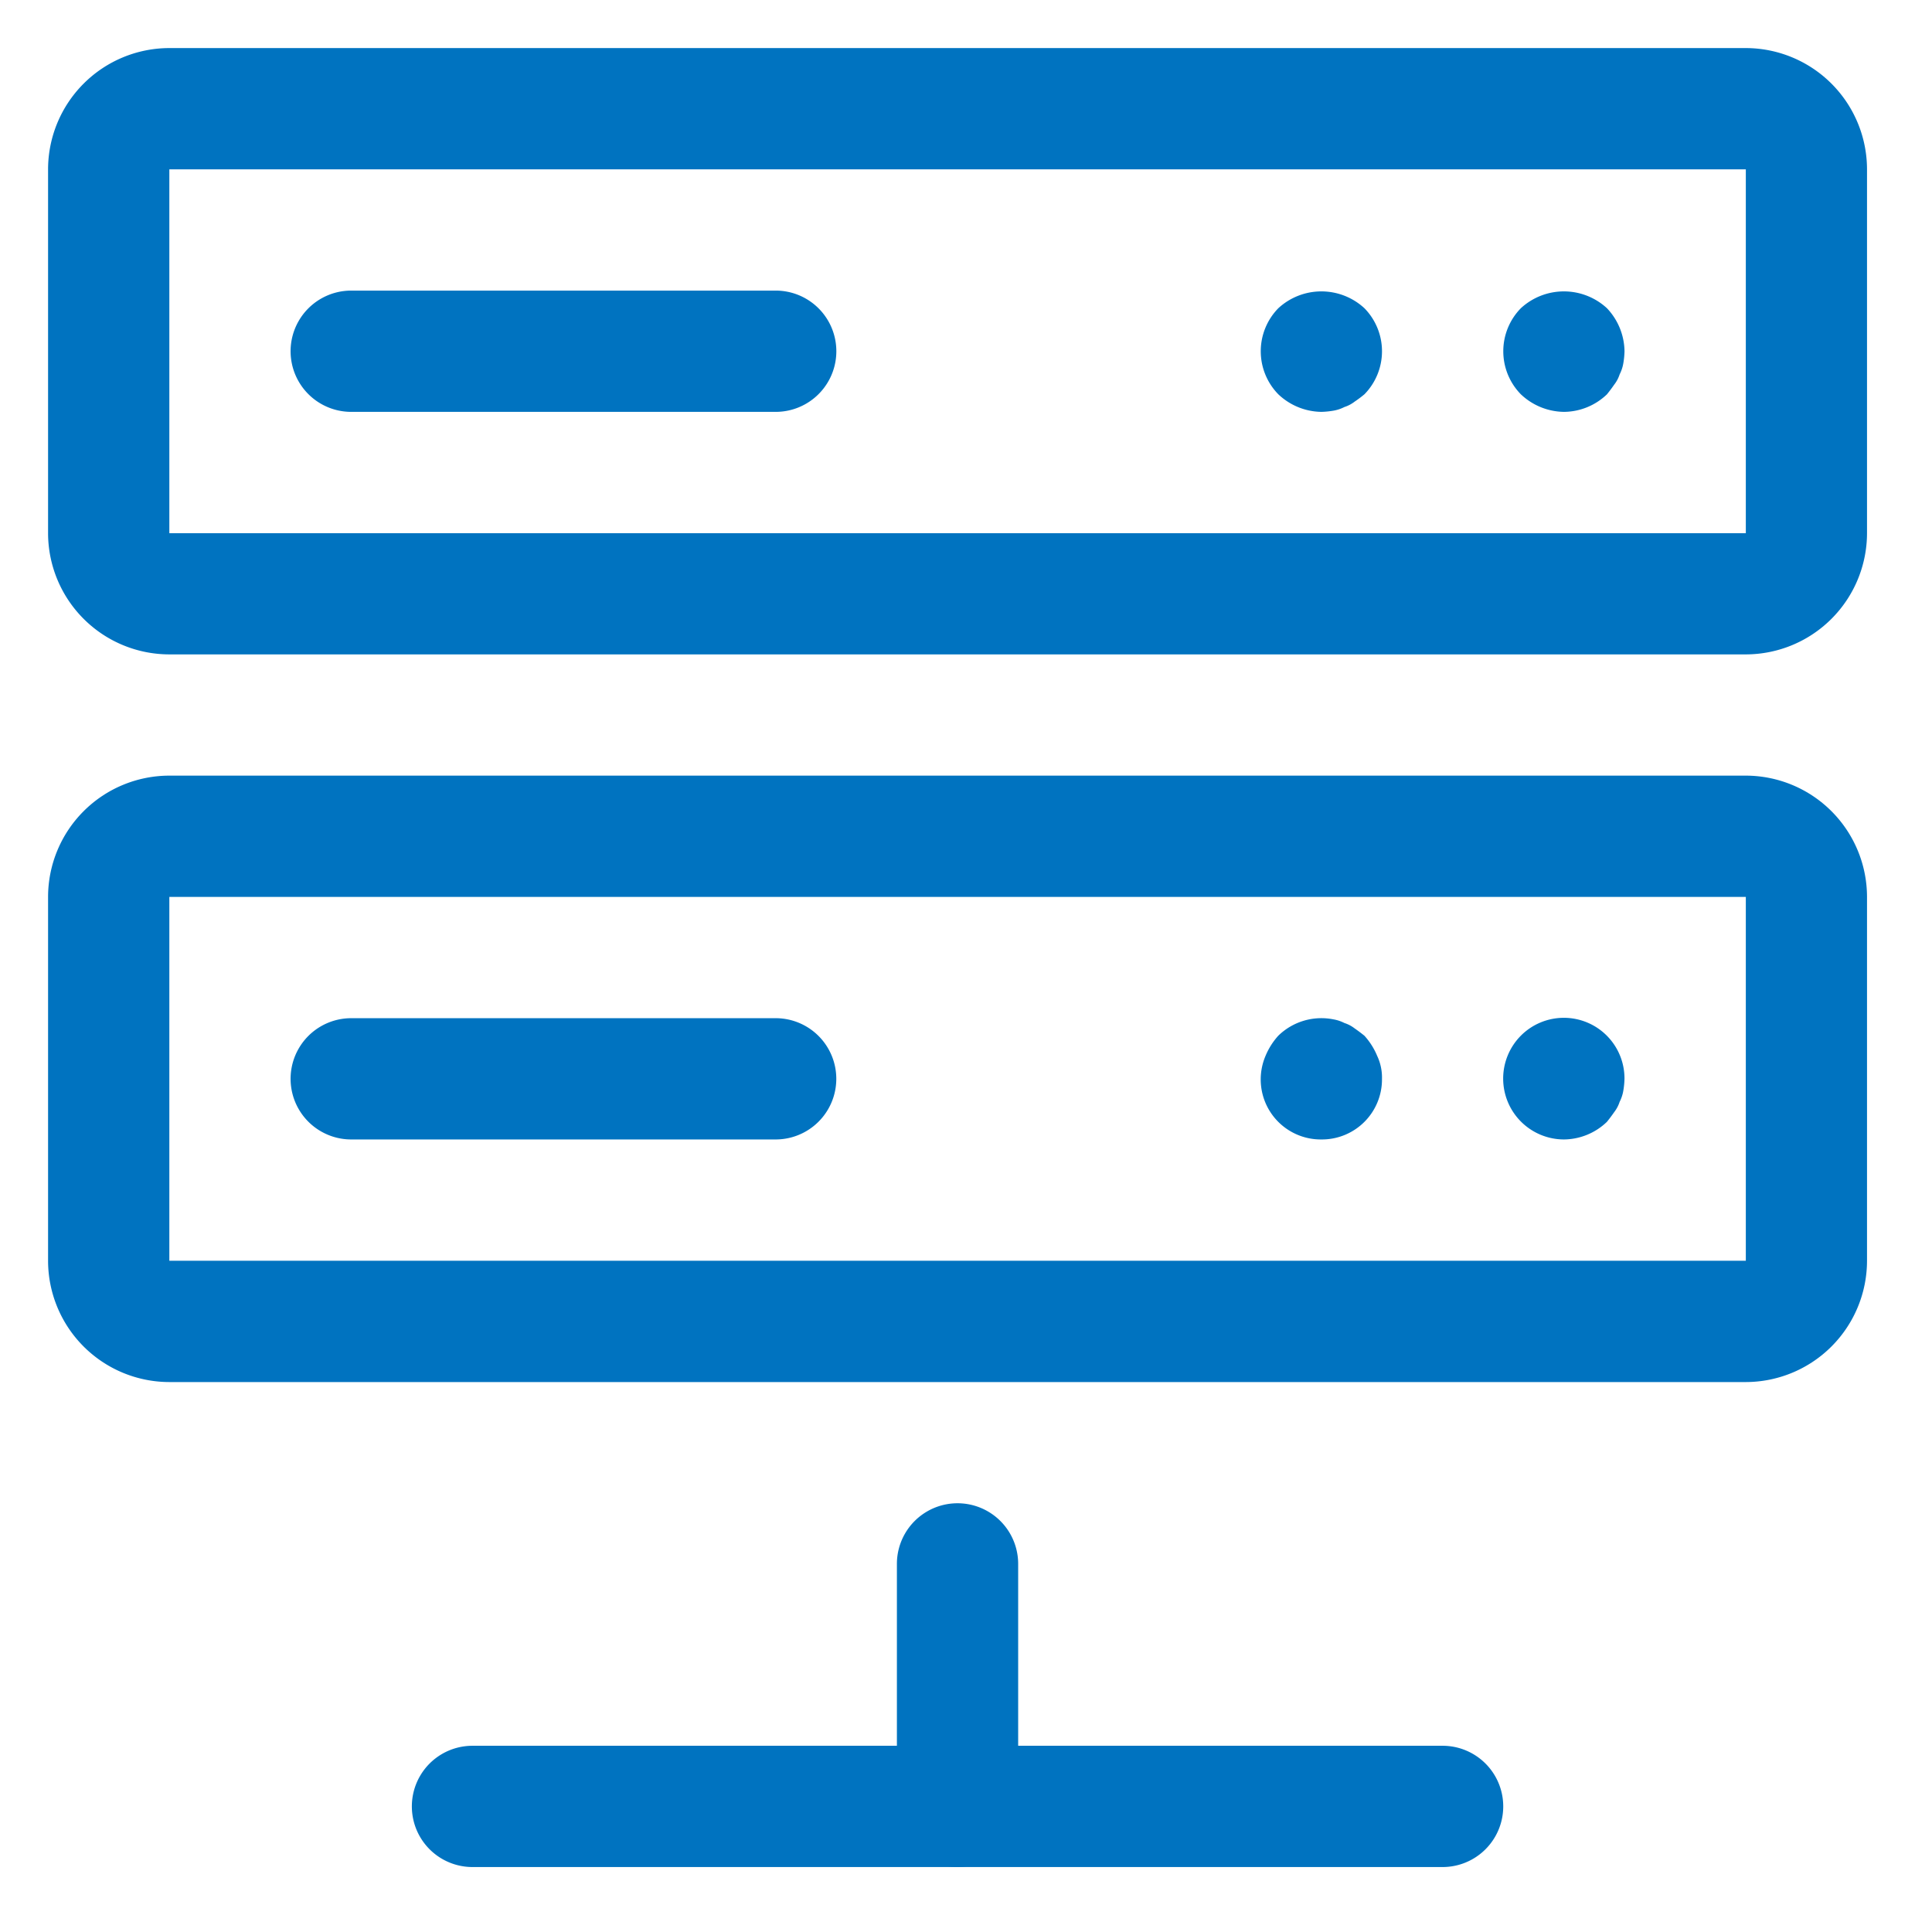 <?xml version="1.0" encoding="UTF-8"?> <svg xmlns="http://www.w3.org/2000/svg" width="77" height="77" viewBox="0 0 77 77"><g id="Gruppe_183" data-name="Gruppe 183" transform="translate(-0.5 -0.5)"><rect id="Rechteck_99" data-name="Rechteck 99" width="77" height="77" transform="translate(0.5 0.5)" fill="none"></rect><path id="Pfad_57" data-name="Pfad 57" d="M68.661,25.165H5.833A4.838,4.838,0,0,1,1,20.332V5.833A4.838,4.838,0,0,1,5.833,1H68.661a4.838,4.838,0,0,1,4.833,4.833v14.5A4.838,4.838,0,0,1,68.661,25.165ZM5.833,5.833v14.5H68.664l0-14.5Z" transform="translate(1.416 1.416)" fill="#0073c0"></path><path id="Pfad_58" data-name="Pfad 58" d="M30,9.833H13.082a2.416,2.416,0,0,1,0-4.833H30a2.416,2.416,0,0,1,0,4.833Zm31.414,0a2.541,2.541,0,0,1-1.716-.7,2.451,2.451,0,0,1,0-3.431,2.53,2.53,0,0,1,3.431,0,2.541,2.541,0,0,1,.7,1.716,3.274,3.274,0,0,1-.048.483,1.536,1.536,0,0,1-.145.435,1.343,1.343,0,0,1-.217.411c-.1.145-.193.266-.29.387A2.5,2.5,0,0,1,61.412,9.833Zm-9.666,0a2.541,2.541,0,0,1-1.716-.7,2.451,2.451,0,0,1,0-3.431,2.53,2.53,0,0,1,3.431,0,2.451,2.451,0,0,1,0,3.431c-.121.1-.242.193-.387.29a1.343,1.343,0,0,1-.411.217,1.536,1.536,0,0,1-.435.145A3.275,3.275,0,0,1,51.746,9.833ZM68.661,48.5H5.833A4.838,4.838,0,0,1,1,43.664v-14.5a4.838,4.838,0,0,1,4.833-4.833H68.661a4.838,4.838,0,0,1,4.833,4.833v14.5A4.838,4.838,0,0,1,68.661,48.5ZM5.833,29.165v14.5H68.664l0-14.5Z" transform="translate(1.416 7.082)" fill="#0073c0"></path><path id="Pfad_59" data-name="Pfad 59" d="M24.332,21.834H7.416a2.416,2.416,0,0,1,0-4.833H24.332a2.416,2.416,0,0,1,0,4.833Zm31.414,0A2.426,2.426,0,0,1,54.03,17.7a2.417,2.417,0,0,1,4.132,1.716,3.275,3.275,0,0,1-.048.483,1.536,1.536,0,0,1-.145.435,1.343,1.343,0,0,1-.217.411c-.1.145-.193.266-.29.387A2.5,2.5,0,0,1,55.746,21.834Zm-9.666,0a2.393,2.393,0,0,1-2.416-2.416,2.4,2.4,0,0,1,.193-.918,2.791,2.791,0,0,1,.507-.8,2.459,2.459,0,0,1,2.2-.652,1.536,1.536,0,0,1,.435.145,1.343,1.343,0,0,1,.411.217c.145.1.266.193.387.29a2.79,2.79,0,0,1,.507.8,2.026,2.026,0,0,1,.193.918,2.393,2.393,0,0,1-2.416,2.416Zm-14.5,29a2.417,2.417,0,0,1-2.416-2.416V38.75a2.416,2.416,0,0,1,4.833,0v9.666A2.417,2.417,0,0,1,31.581,50.832Z" transform="translate(7.082 24.079)" fill="#0073c0"></path><path id="Pfad_60" data-name="Pfad 60" d="M48.08,33.833H9.416a2.416,2.416,0,0,1,0-4.833H48.08a2.416,2.416,0,0,1,0,4.833Z" transform="translate(9.915 41.078)" fill="#0073c0"></path></g></svg> 